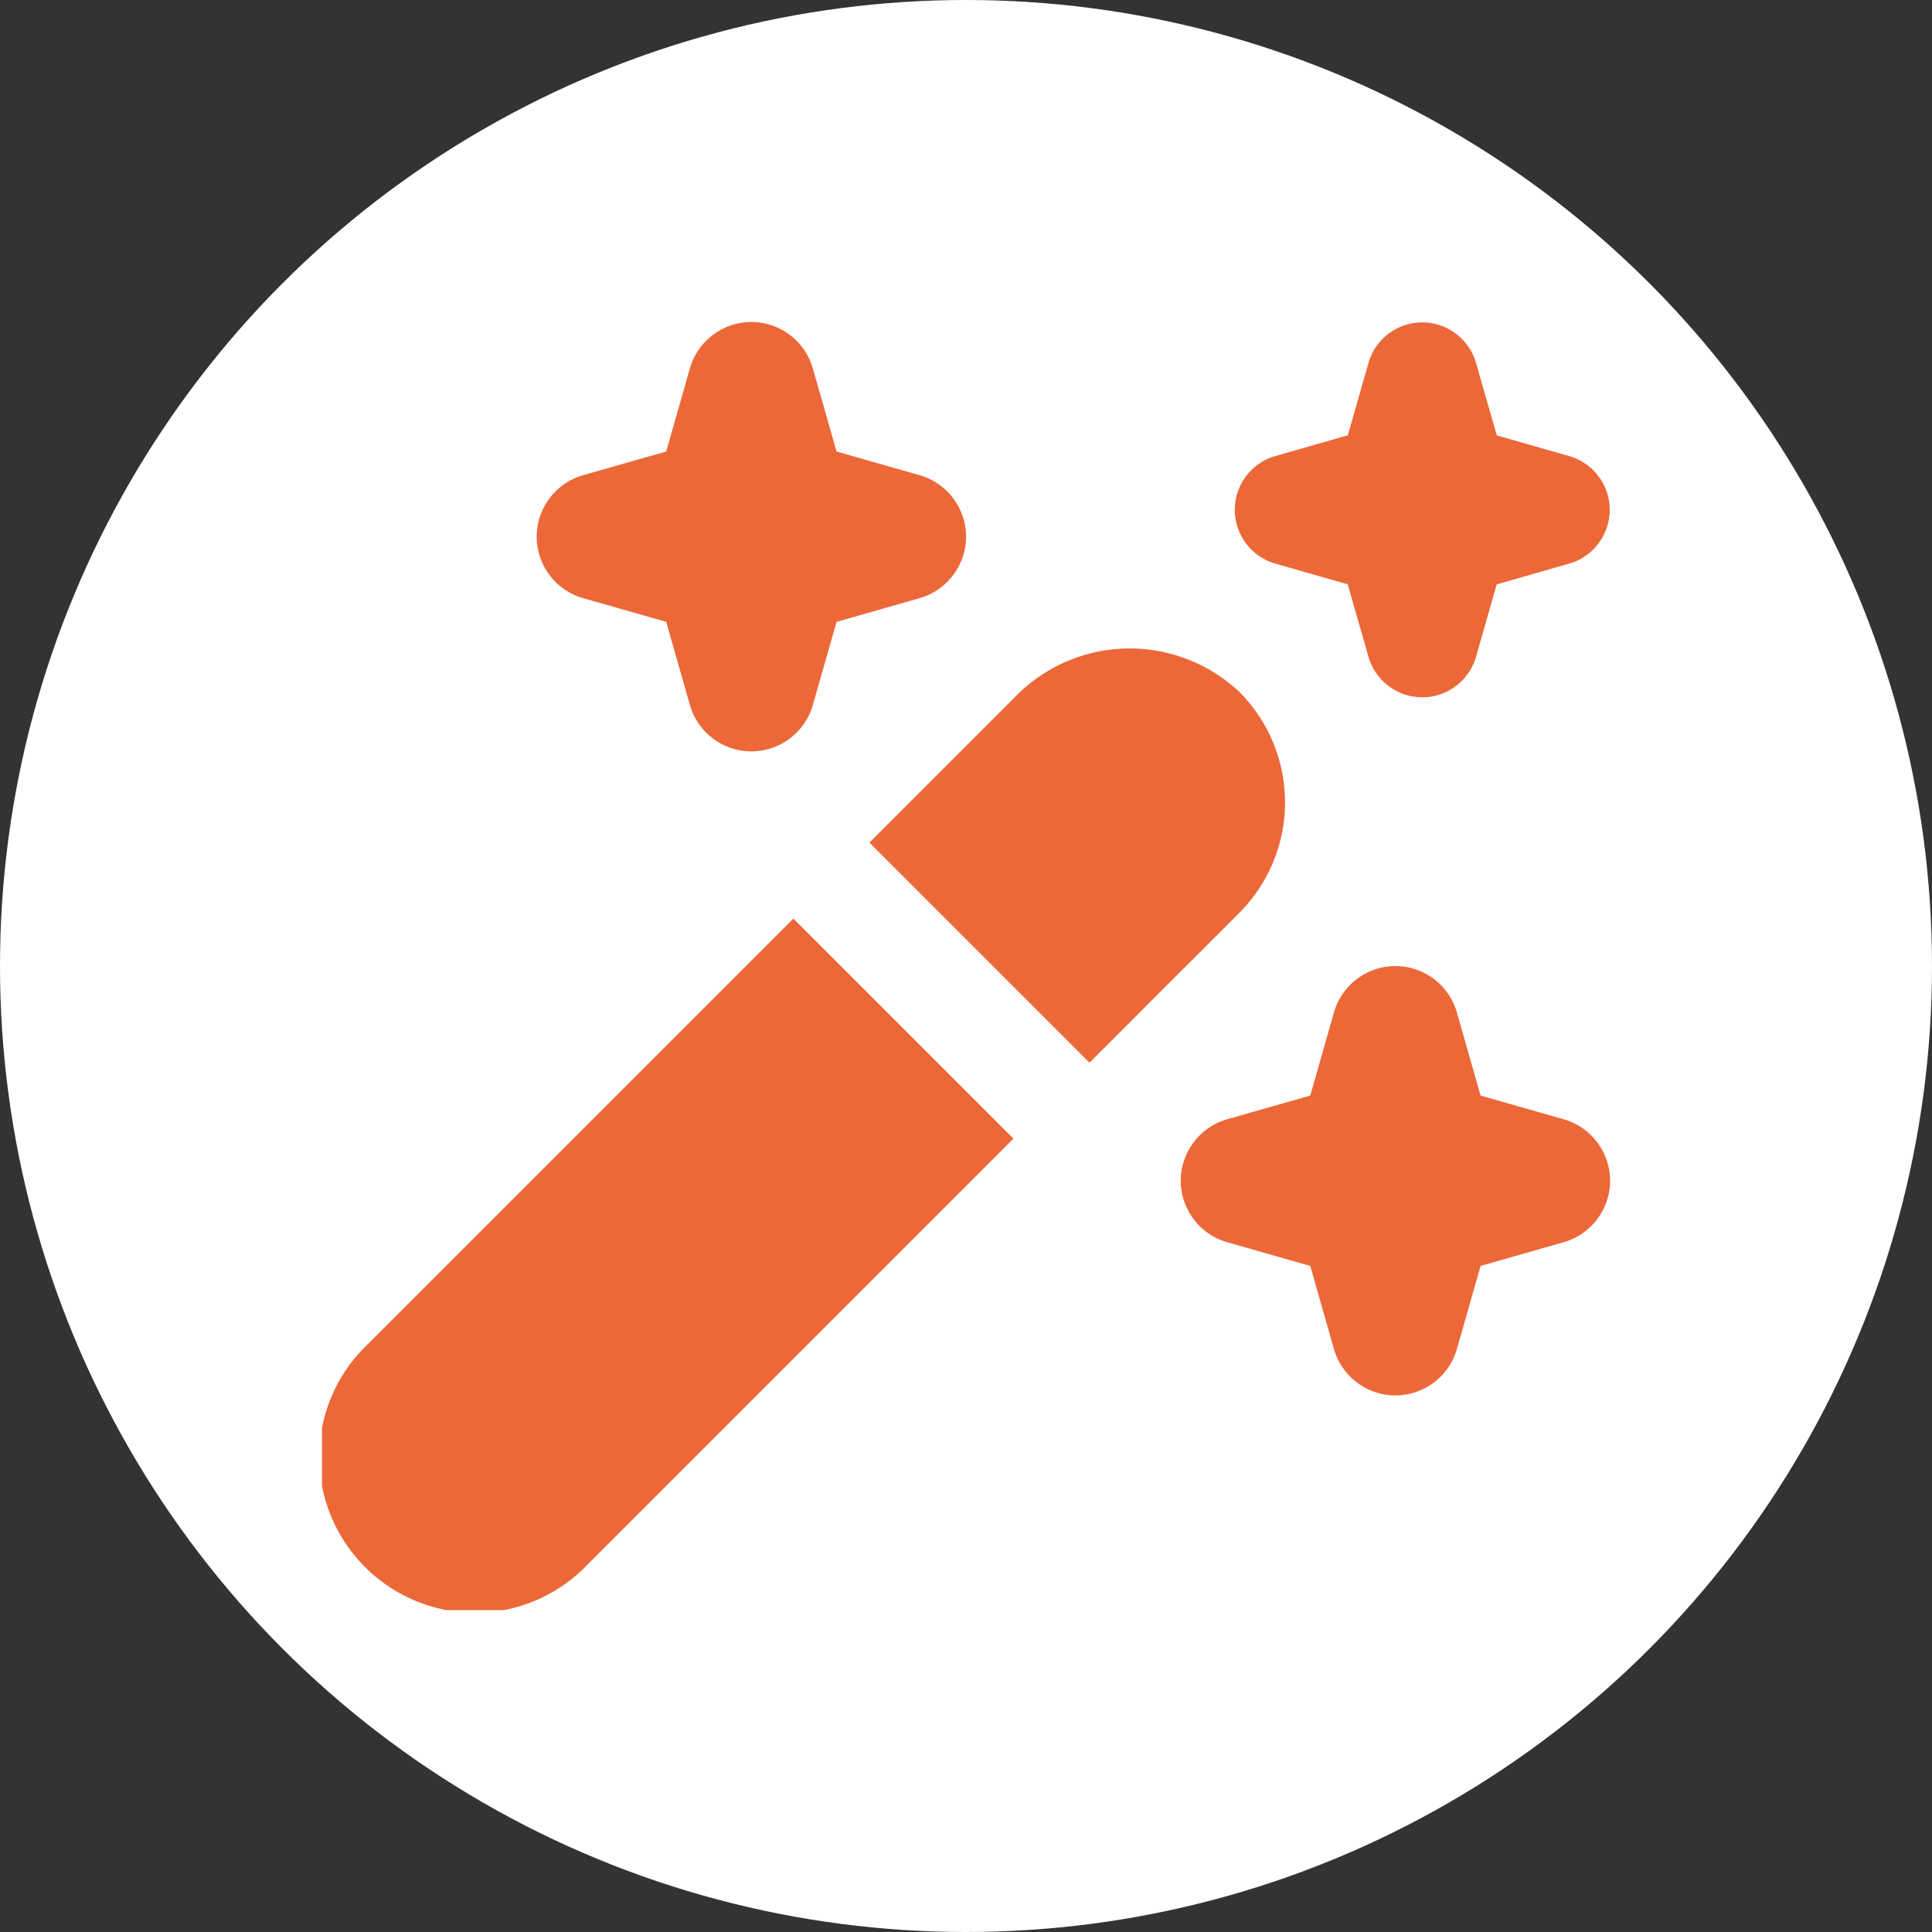 <svg viewBox="0 0 150 150" xmlns="http://www.w3.org/2000/svg" fill-rule="evenodd" clip-rule="evenodd" stroke-linejoin="round" stroke-miterlimit="2"><rect x="0" y="0" width="150" height="150" fill="#333333" stroke="none"/><path fill="none" d="M0 0h150v150H0z"/><circle cx="75" cy="75" r="75" fill="#fff"/><g transform="matrix(4.167 0 0 4.167 25 25)"><clipPath id="a"><path d="M0 0h24v24H0z"/></clipPath><g clip-path="url(#a)"><path d="M12.883 15.216l-7.935 7.935c-.547.574-1.307.9-2.1.9a2.914 2.914 0 01-2.9-2.9c0-.793.326-1.553.9-2.1l7.935-7.935 4.1 4.1zM17.1 6.9a2.98 2.98 0 00-4.1 0l-2.8 2.8 4.1 4.1 2.8-2.8a2.914 2.914 0 000-4.1zM4.863 5.145l1.55.442.442 1.55C7.001 7.646 7.47 8 8 8s.999-.354 1.145-.863l.442-1.55 1.55-.442C11.646 4.999 12 4.53 12 4s-.354-.999-.863-1.145l-1.55-.442-.442-1.55A1.194 1.194 0 008 0c-.53 0-.999.354-1.145.863l-.442 1.55-1.55.442A1.194 1.194 0 004 4c0 .53.354.999.863 1.145zm12 12l1.55.442.442 1.55c.146.509.615.863 1.145.863s.999-.354 1.145-.863l.442-1.55 1.55-.442c.509-.146.863-.615.863-1.145s-.354-.999-.863-1.145l-1.55-.442-.442-1.55A1.194 1.194 0 0020 12c-.53 0-.999.354-1.145.863l-.442 1.55-1.55.442A1.194 1.194 0 0016 16c0 .53.354.999.863 1.145zM17.756 4.5l1.355.387.389 1.357c.13.443.539.749 1 .749.461 0 .87-.306 1-.749l.387-1.355 1.357-.389c.443-.13.749-.539.749-1 0-.461-.306-.87-.749-1l-1.355-.387L21.5.756a1.045 1.045 0 00-1-.749c-.461 0-.87.306-1 .749l-.387 1.355-1.357.389c-.443.13-.749.539-.749 1 0 .461.306.87.749 1z" fill="#ec6839" fill-rule="nonzero"/></g></g></svg>